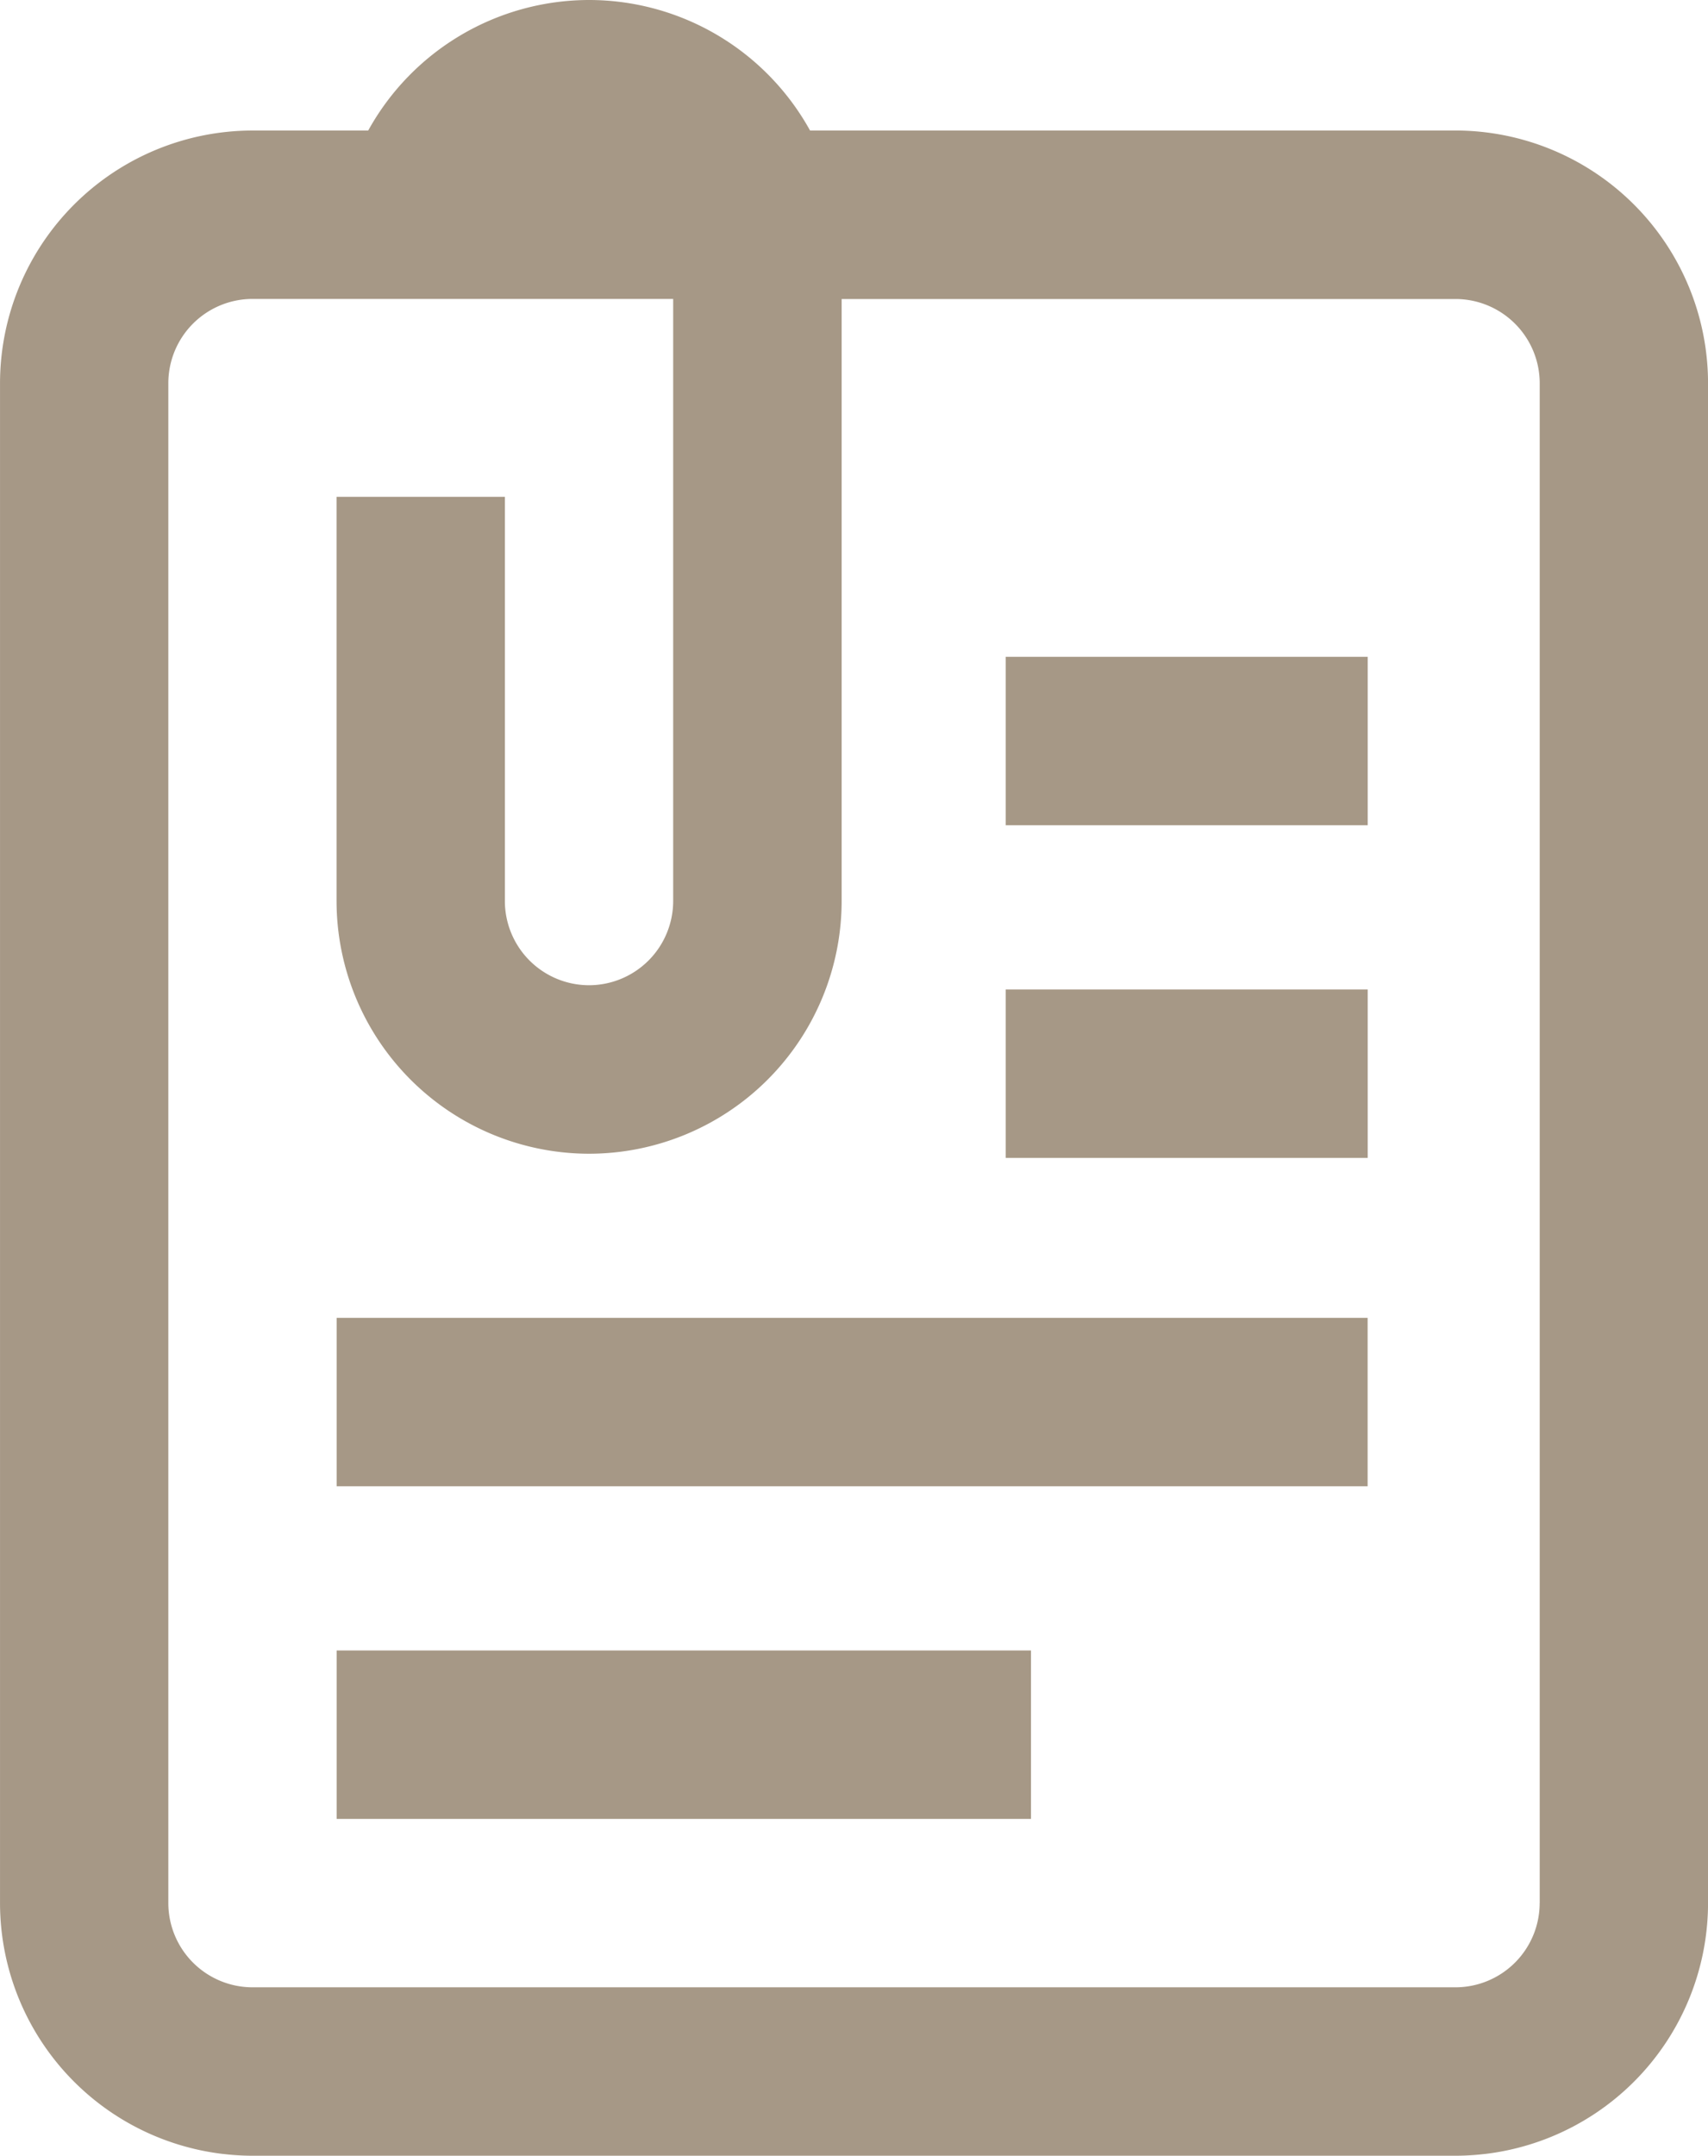 <svg xmlns="http://www.w3.org/2000/svg" width="79.275" height="100" viewBox="0 0 79.275 100"><g transform="translate(215.945 -575.78)"><path d="M-148.389,581.835h-29.958A11.726,11.726,0,0,0-188.6,575.78a11.726,11.726,0,0,0-10.255,6.055h-5.37a11.732,11.732,0,0,0-11.719,11.719v70.508a11.731,11.731,0,0,0,11.719,11.719h55.838a11.732,11.732,0,0,0,11.719-11.719V593.553a11.733,11.733,0,0,0-11.72-11.719Zm3.906,82.227a3.911,3.911,0,0,1-3.906,3.906h-55.837a3.911,3.911,0,0,1-3.906-3.906V593.553a3.911,3.911,0,0,1,3.906-3.906H-184.7v27.93a3.911,3.911,0,0,1-3.906,3.906,3.911,3.911,0,0,1-3.906-3.906v-18.75h-7.812v18.75A11.732,11.732,0,0,0-188.6,629.3a11.732,11.732,0,0,0,11.719-11.719v-27.93h28.494a3.911,3.911,0,0,1,3.906,3.906v70.508Zm-55.837-11.719h32.227v7.813H-200.32Zm0-15.43h47.852v7.813H-200.32Zm31.055-15.234h16.8v7.813h-16.8Zm0-15.43h16.8v7.813h-16.8Z" fill="#a69886"/></g></svg>